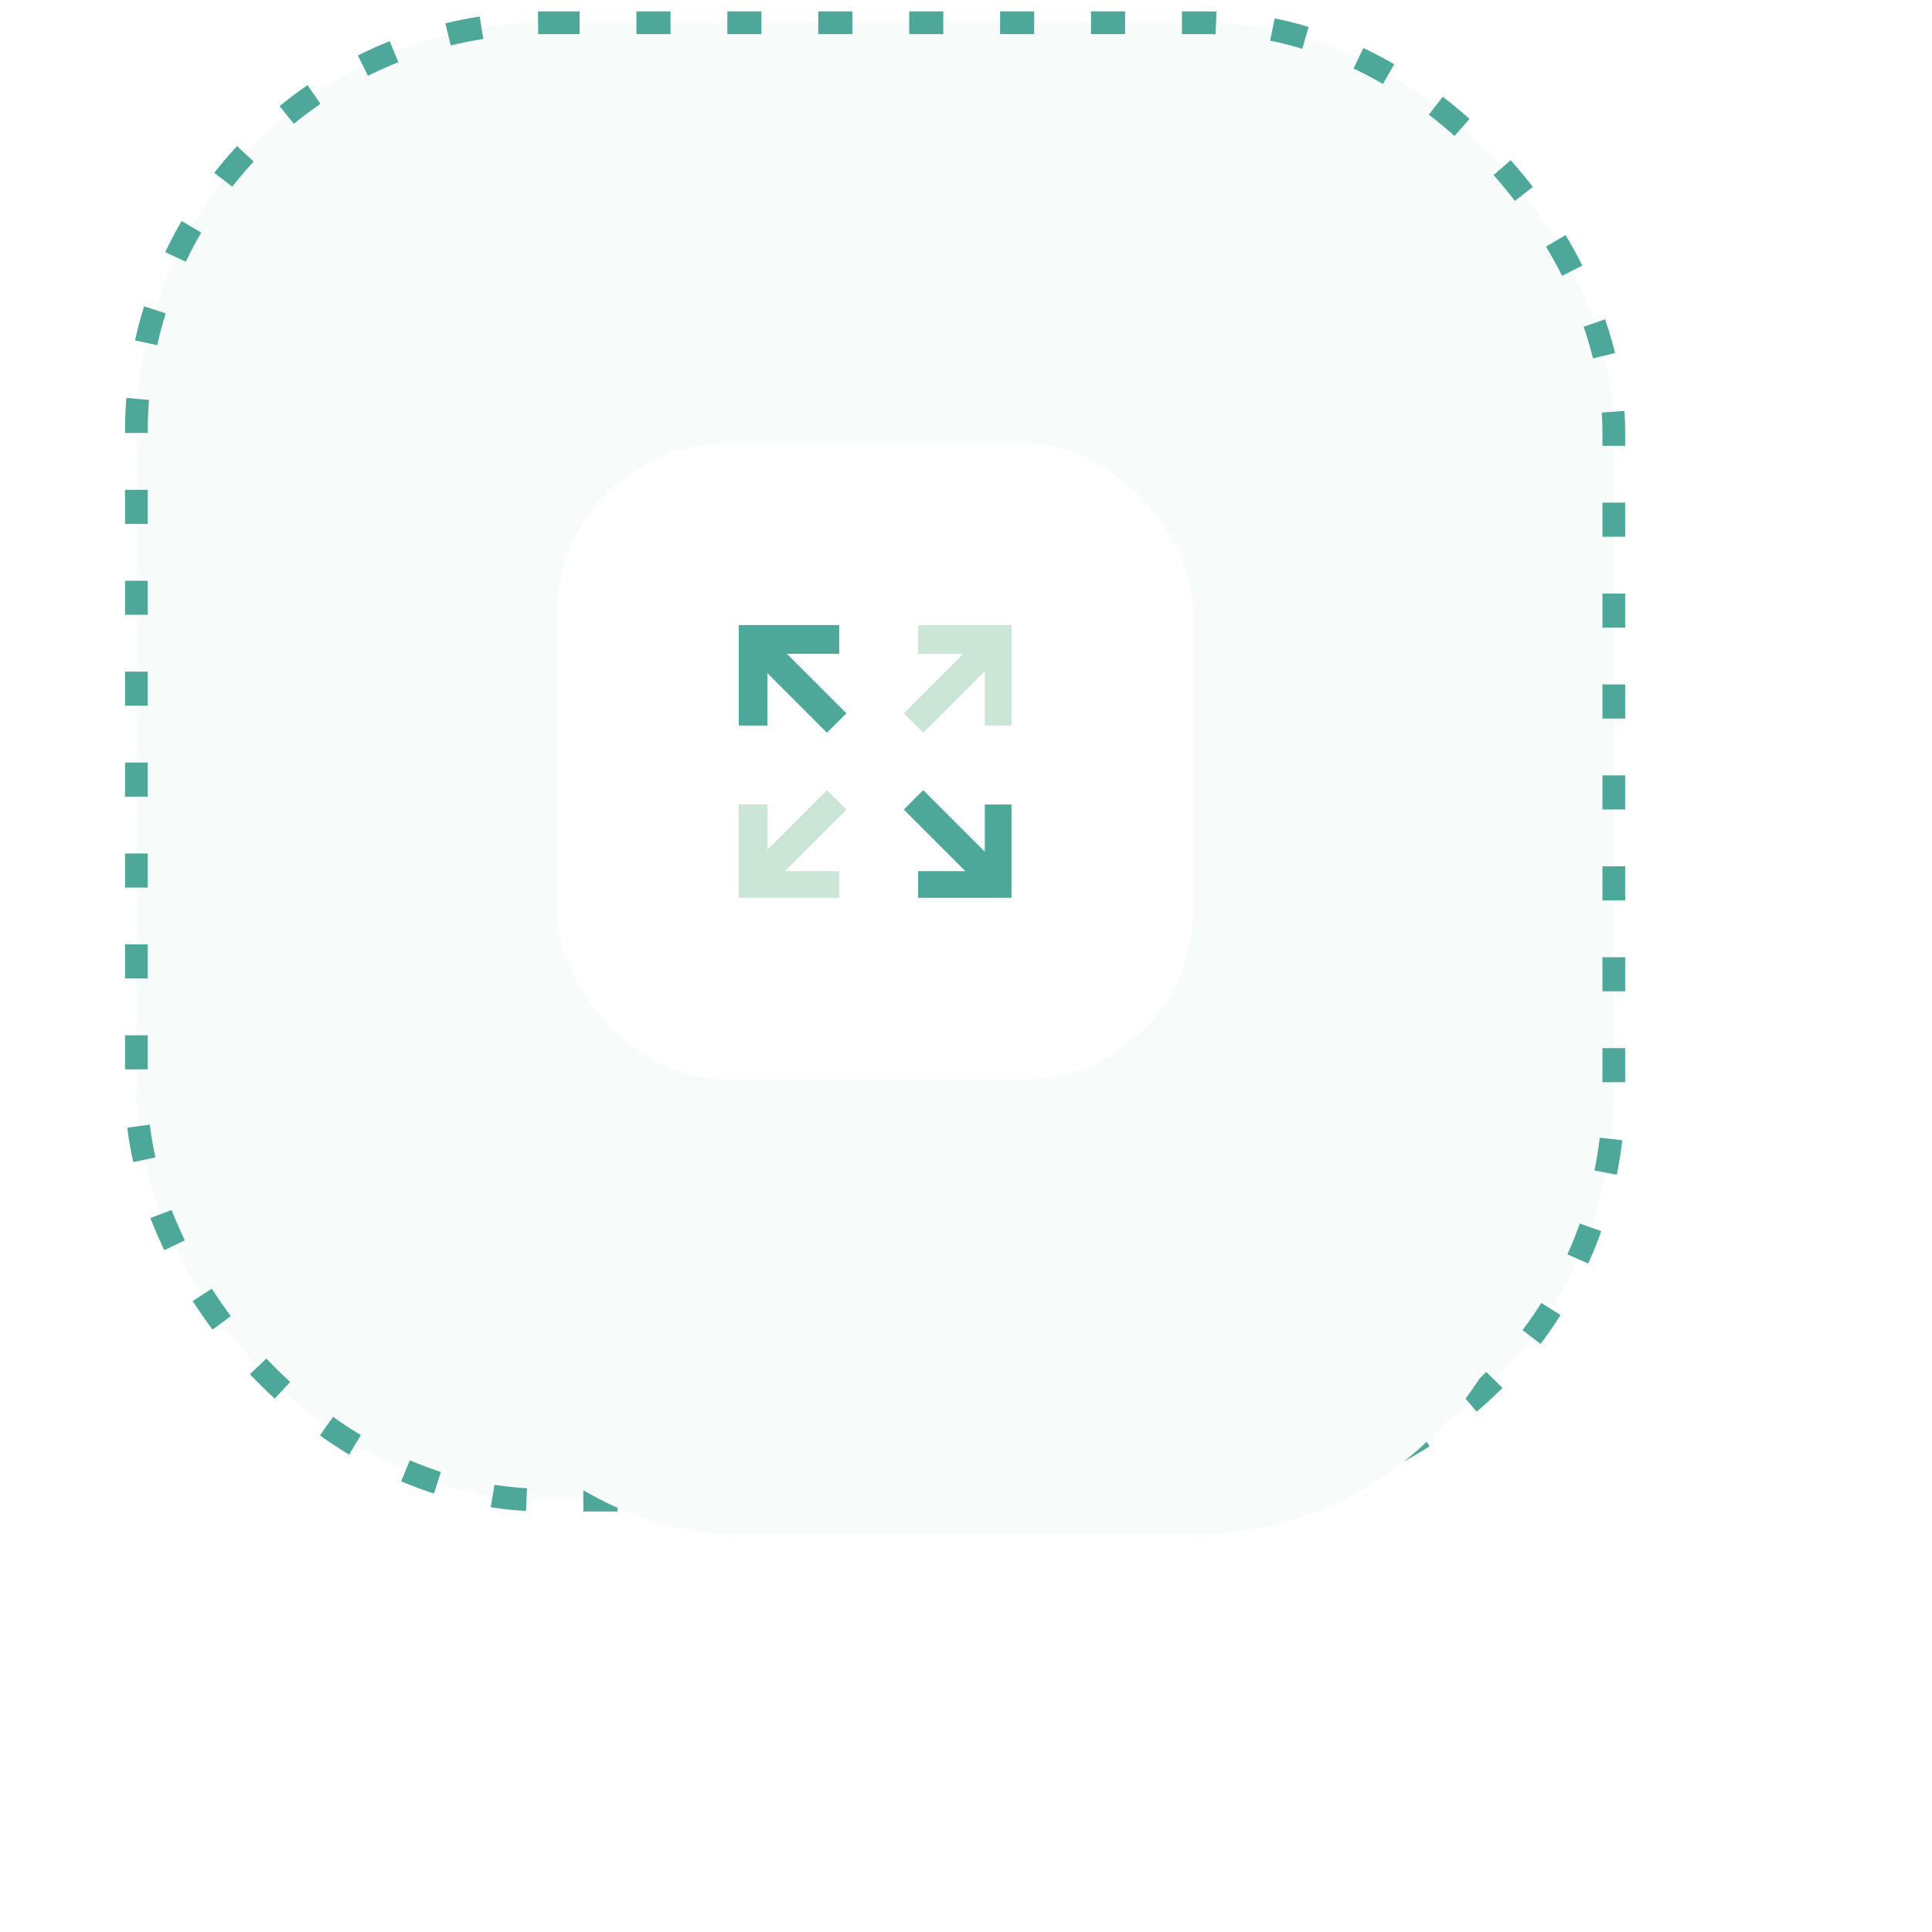 <svg width="170" height="170" viewBox="0 0 170 170" fill="none" xmlns="http://www.w3.org/2000/svg">
<rect x="12" y="2" width="130" height="130" rx="36" fill="#F7FBF9" stroke="#4DA899" stroke-width="2" stroke-dasharray="3 5"/>
<g filter="url(#filter0_d_7001_1655)">
<rect x="27" y="17" width="100" height="100" rx="30" fill="#F7FBF9"/>
</g>
<rect x="49" y="39" width="56" height="56" rx="15" fill="white"/>
<g clip-path="url(#clip0_7001_1655)">
<path fill-rule="evenodd" clip-rule="evenodd" d="M67.526 76.654V70.79H65V79H73.842V76.654H67.526Z" fill="#CBE6D7"/>
<path fill-rule="evenodd" clip-rule="evenodd" d="M65.635 76.658L72.767 69.526L74.477 71.236L67.344 78.368L65.635 76.658Z" fill="#CBE6D7"/>
<path fill-rule="evenodd" clip-rule="evenodd" d="M86.654 57.526H80.789V55H89V63.842H86.654V57.526Z" fill="#CBE6D7"/>
<path fill-rule="evenodd" clip-rule="evenodd" d="M88.37 57.342L81.237 64.474L79.527 62.764L86.66 55.632L88.37 57.342Z" fill="#CBE6D7"/>
<path fill-rule="evenodd" clip-rule="evenodd" d="M65 55H73.842V57.526H67.526V63.842H65V55Z" fill="#4DA899"/>
<path fill-rule="evenodd" clip-rule="evenodd" d="M67.344 55.632L74.477 62.764L72.767 64.474L65.635 57.342L67.344 55.632Z" fill="#4DA899"/>
<path fill-rule="evenodd" clip-rule="evenodd" d="M86.654 76.654V70.79H89V79H80.789V76.654H86.654Z" fill="#4DA899"/>
<path fill-rule="evenodd" clip-rule="evenodd" d="M86.66 78.368L79.527 71.236L81.237 69.526L88.37 76.658L86.66 78.368Z" fill="#4DA899"/>
</g>
<defs>
<filter id="filter0_d_7001_1655" x="0" y="0" width="170" height="170" filterUnits="userSpaceOnUse" color-interpolation-filters="sRGB">
<feFlood flood-opacity="0" result="BackgroundImageFix"/>
<feColorMatrix in="SourceAlpha" type="matrix" values="0 0 0 0 0 0 0 0 0 0 0 0 0 0 0 0 0 0 127 0" result="hardAlpha"/>
<feOffset dx="8" dy="18"/>
<feGaussianBlur stdDeviation="17.5"/>
<feComposite in2="hardAlpha" operator="out"/>
<feColorMatrix type="matrix" values="0 0 0 0 0.796 0 0 0 0 0.902 0 0 0 0 0.843 0 0 0 1 0"/>
<feBlend mode="normal" in2="BackgroundImageFix" result="effect1_dropShadow_7001_1655"/>
<feBlend mode="normal" in="SourceGraphic" in2="effect1_dropShadow_7001_1655" result="shape"/>
</filter>
<clipPath id="clip0_7001_1655">
<rect width="32" height="32" fill="white" transform="translate(61 51)"/>
</clipPath>
</defs>
</svg>
